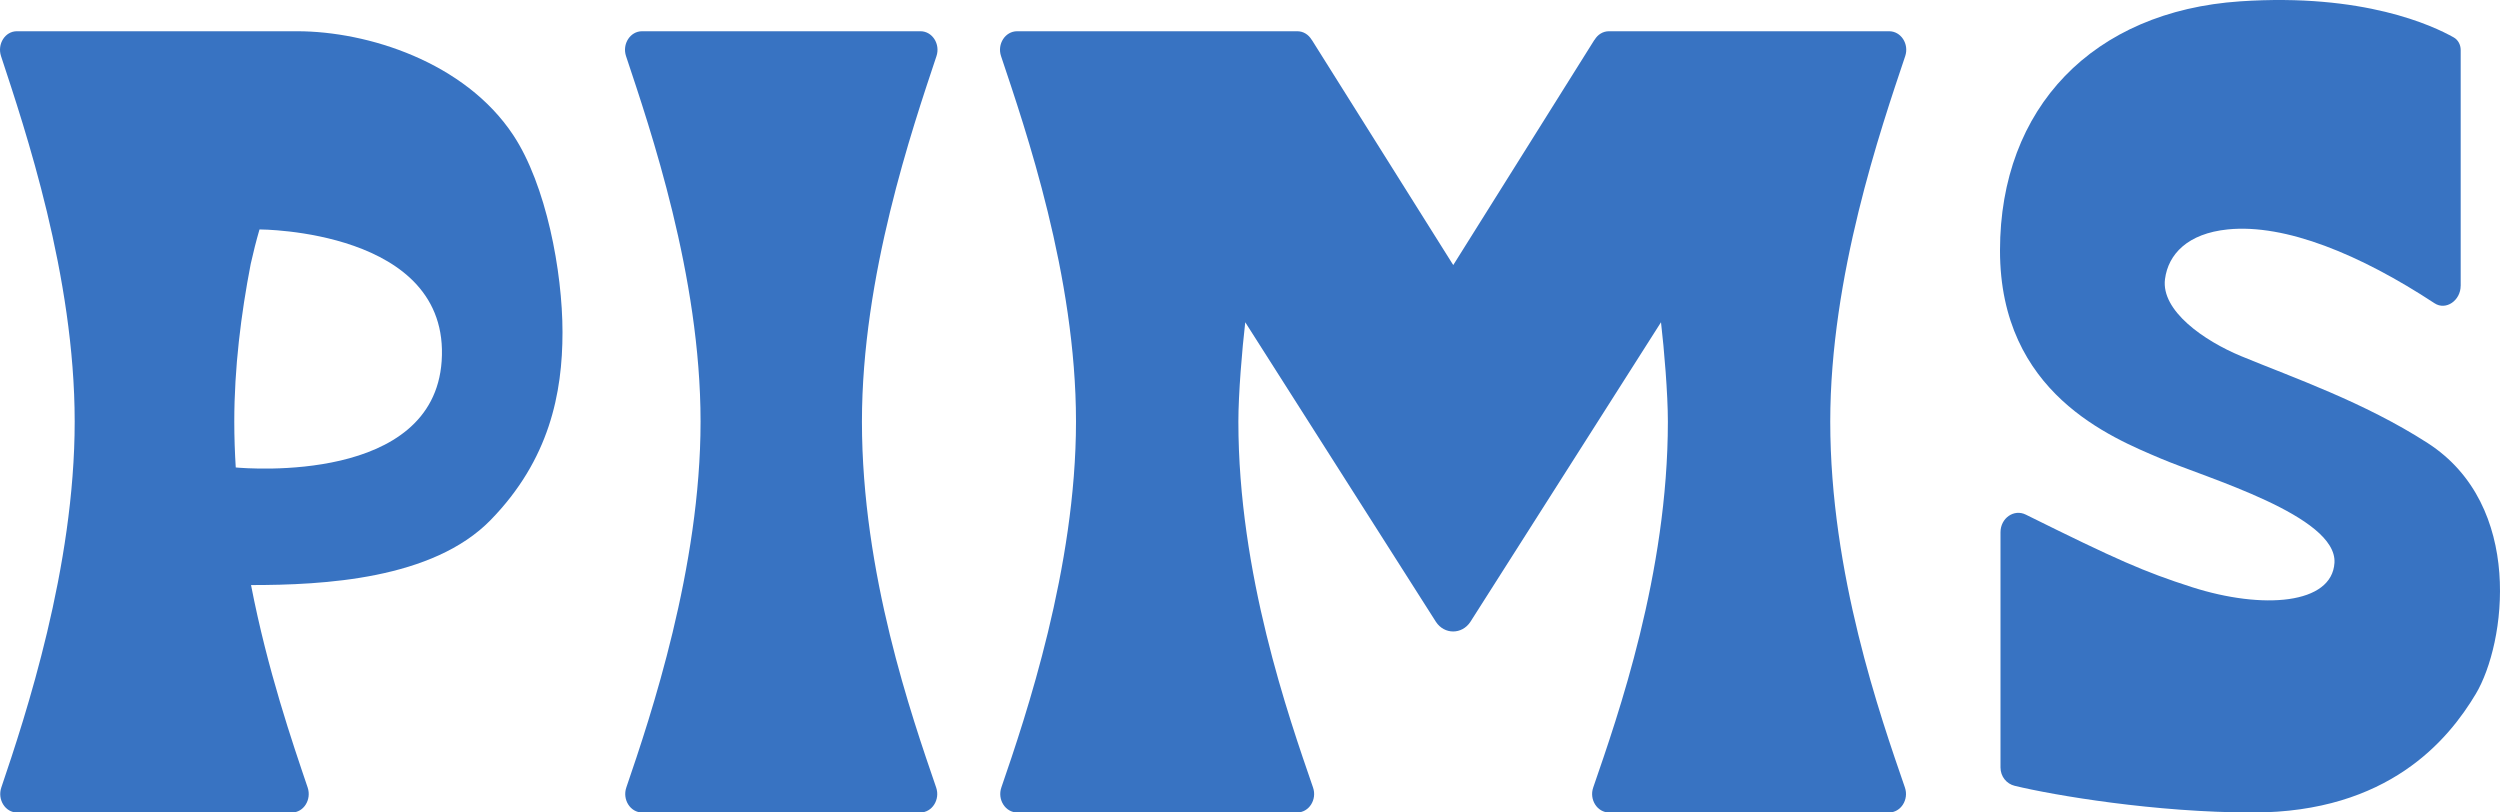 <?xml version="1.0" encoding="UTF-8"?> <svg xmlns="http://www.w3.org/2000/svg" width="80" height="26" viewBox="0 0 80 26" fill="none"><path d="M16.425 4.325C14.876 1.982 11.759 1 9.513 1C7.506 1 0.537 1 0.537 1C0.165 1 -0.095 1.409 0.033 1.796C0.803 4.137 2.39 8.827 2.39 13.492C2.39 18.157 0.817 22.913 0.042 25.2C-0.089 25.587 0.17 26 0.545 26H9.342C9.717 26 9.976 25.587 9.845 25.2C9.36 23.768 8.562 21.45 8.033 18.722C10.356 18.722 13.849 18.542 15.704 16.637C17.581 14.709 18 12.584 18 10.633C18 8.682 17.476 5.914 16.425 4.325H16.425ZM14.133 11.557C13.865 15.465 7.962 14.997 7.544 14.959C7.514 14.475 7.497 13.985 7.497 13.492C7.497 11.773 7.712 10.052 8.023 8.445C8.104 8.08 8.197 7.71 8.304 7.342C8.304 7.342 14.423 7.342 14.133 11.557H14.133Z" fill="#3873C2"></path><path d="M78.742 9.147V1.599C78.742 1.429 78.656 1.273 78.517 1.196C77.853 0.823 75.635 -0.224 71.683 0.043C66.979 0.361 64 3.442 64 8.016C64 12.589 67.573 14.003 69.137 14.67C70.609 15.297 74.793 16.508 74.703 18.01C74.624 19.334 72.423 19.519 70.137 18.787C68.612 18.297 67.744 17.915 64.826 16.468C64.447 16.279 64.016 16.58 64.016 17.033V24.559C64.016 24.849 64.21 25.083 64.47 25.146C65.73 25.451 68.968 26 72.091 26C76.43 26 78.348 23.673 79.225 22.206C80.189 20.591 80.785 16.172 77.681 14.175C75.64 12.862 73.376 12.083 71.715 11.396C70.534 10.907 69.147 9.945 69.28 8.93C69.384 8.135 70.003 7.471 71.291 7.341C73.134 7.156 75.528 8.143 77.905 9.704C78.272 9.946 78.741 9.612 78.741 9.146L78.742 9.147Z" fill="#3873C2"></path><path d="M27.582 13.492C27.582 8.827 29.188 4.137 29.967 1.796C30.096 1.409 29.833 1 29.456 1H20.544C20.167 1 19.904 1.409 20.033 1.796C20.812 4.137 22.418 8.827 22.418 13.492C22.418 18.157 20.826 22.912 20.042 25.2C19.91 25.587 20.172 26 20.551 26H29.448C29.827 26 30.09 25.587 29.957 25.2C29.173 22.912 27.582 18.359 27.582 13.492H27.582Z" fill="#3873C2"></path><path d="M58.568 13.492C58.568 8.827 60.182 4.136 60.967 1.795C61.096 1.408 60.832 1 60.453 1H51.486C51.291 1 51.127 1.109 51.031 1.267C51.025 1.274 51.019 1.281 51.013 1.289L46.504 8.482L41.986 1.289C41.981 1.281 41.974 1.274 41.969 1.267C41.873 1.109 41.709 1 41.514 1H32.547C32.168 1 31.904 1.408 32.033 1.795C32.817 4.136 34.432 8.827 34.432 13.492C34.432 18.157 32.831 22.913 32.043 25.2C31.91 25.587 32.173 26 32.555 26H41.506C41.887 26 42.151 25.587 42.017 25.2C41.229 22.912 39.628 18.359 39.628 13.492C39.628 12.598 39.746 11.191 39.848 10.312L45.951 19.901C46.221 20.309 46.78 20.309 47.051 19.901L53.152 10.312C53.254 11.191 53.372 12.599 53.372 13.492C53.372 18.359 51.771 22.913 50.983 25.2C50.849 25.587 51.113 26 51.494 26H60.445C60.827 26 61.09 25.587 60.957 25.2C60.169 22.912 58.568 18.359 58.568 13.492Z" fill="#3873C2"></path></svg> 
